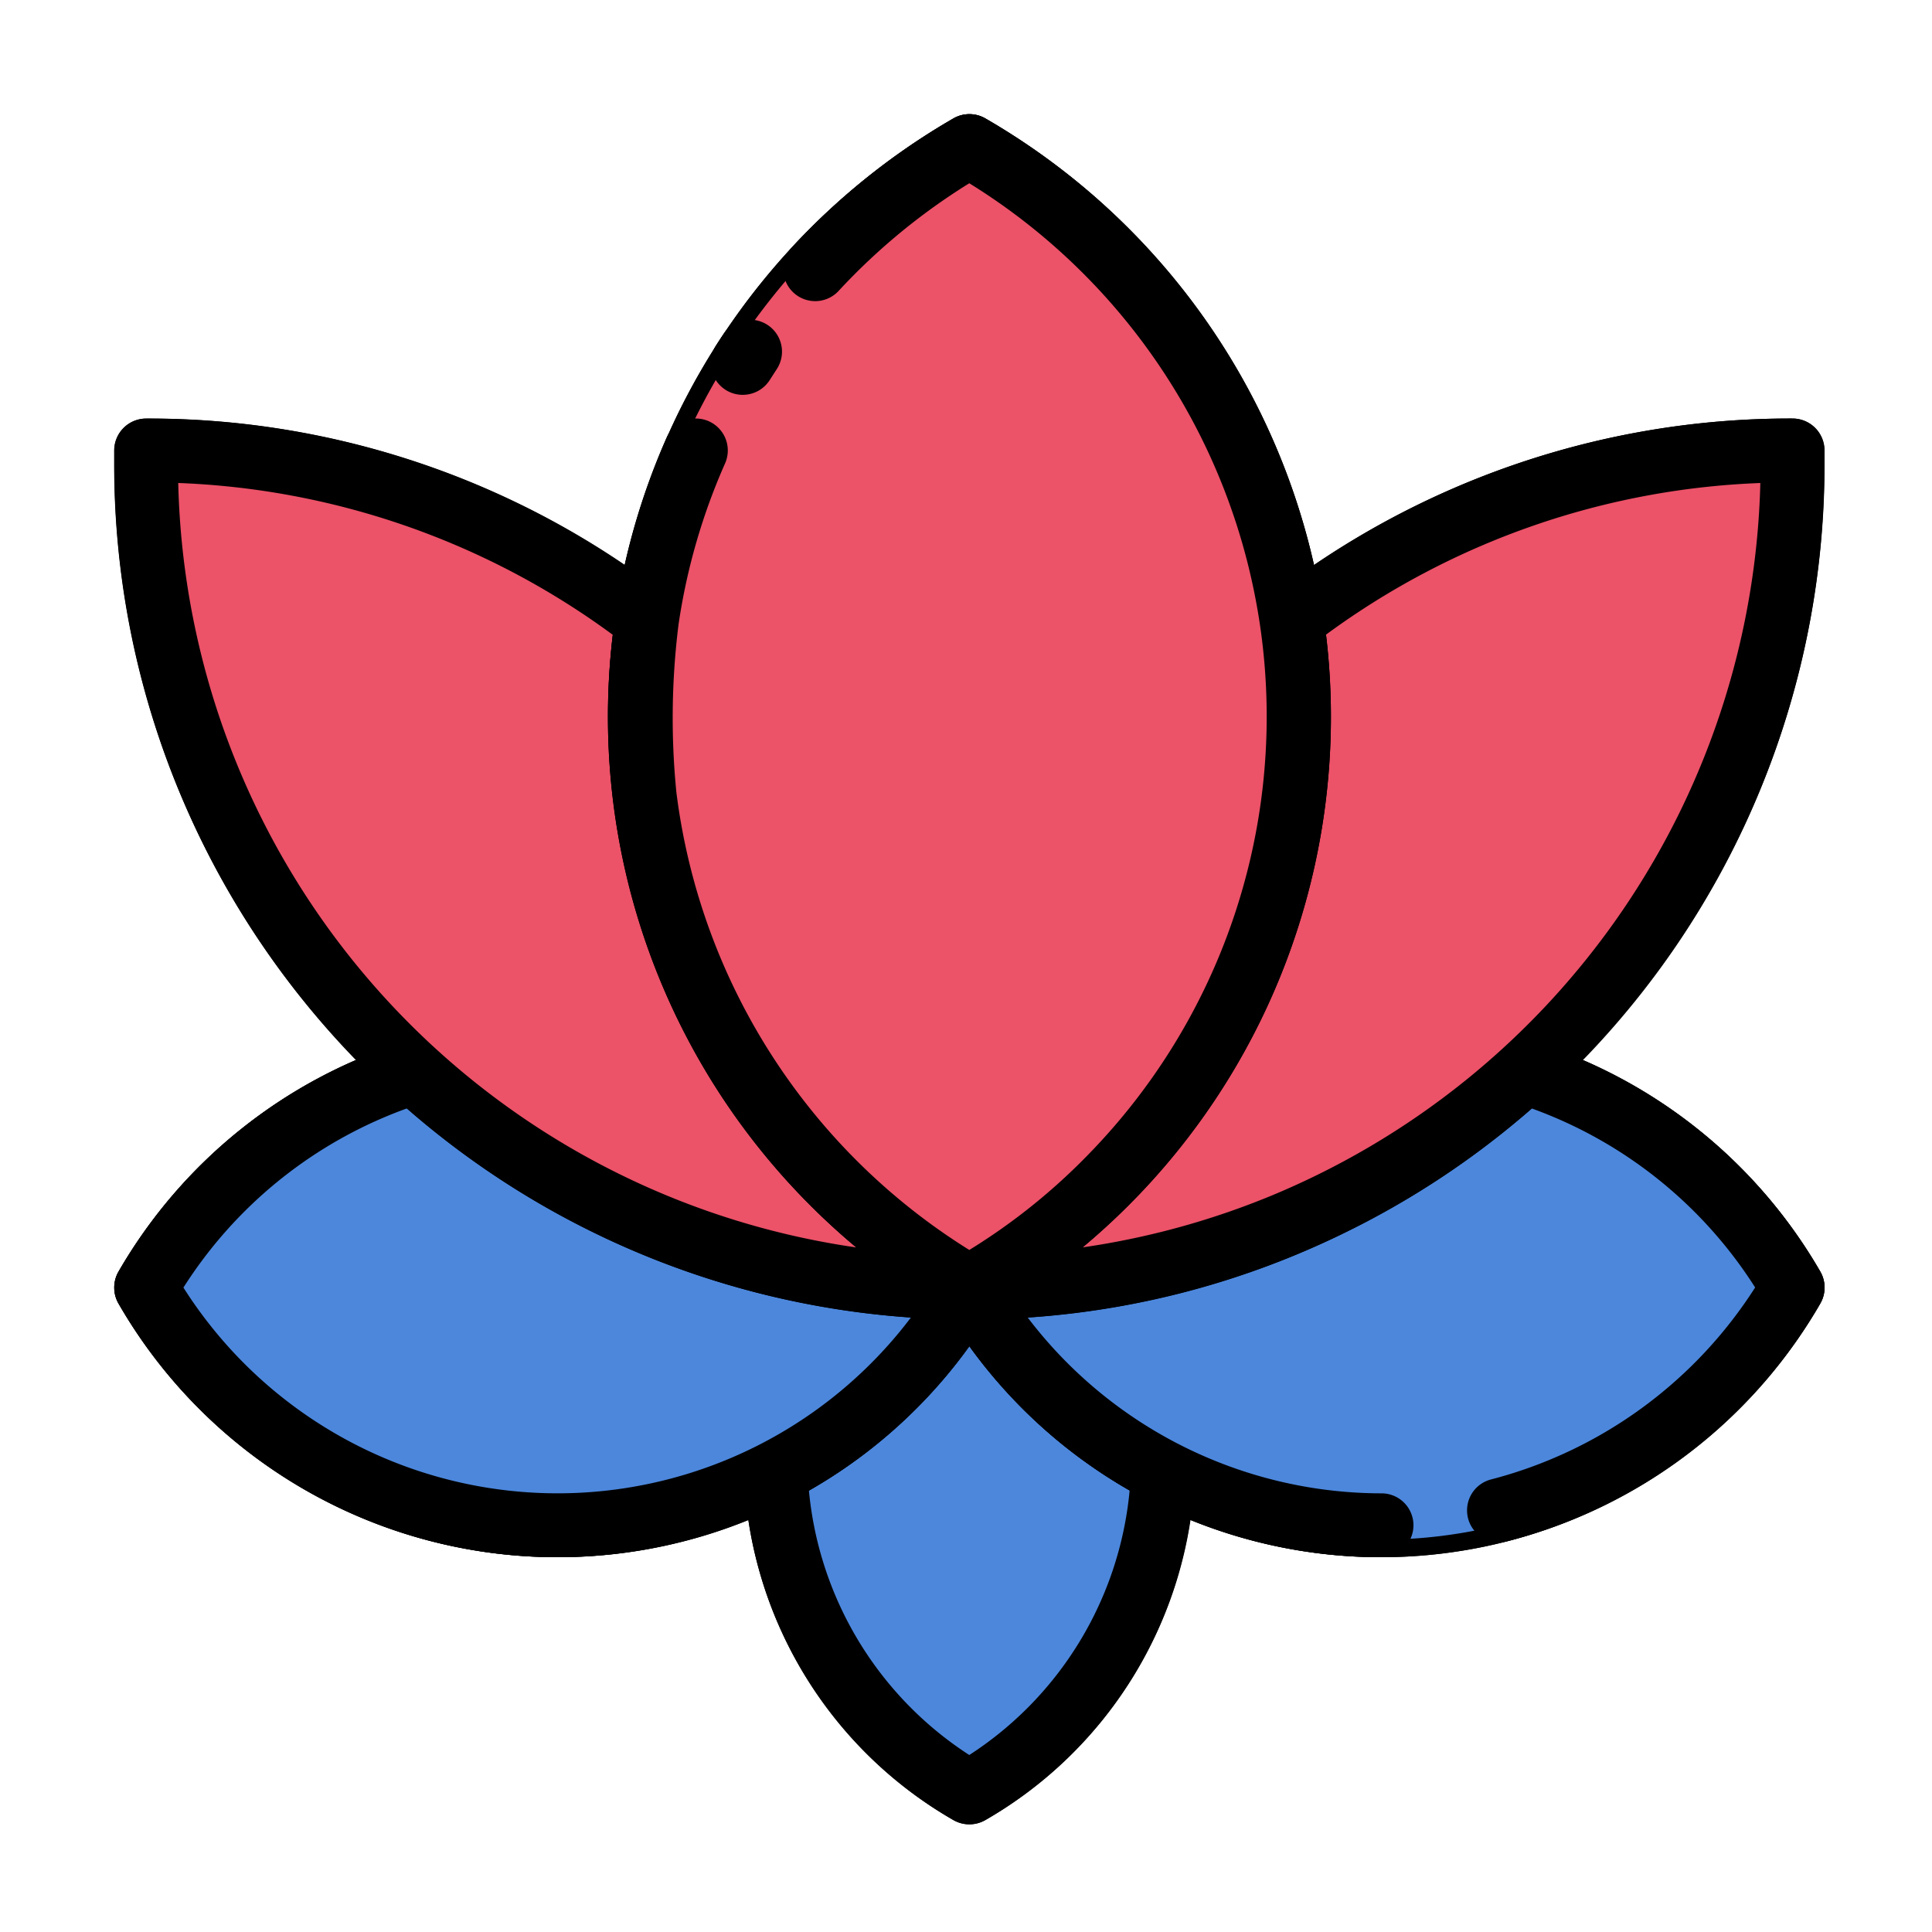 <svg xmlns="http://www.w3.org/2000/svg" width="110" height="110" viewBox="0 0 110 110">
  <g id="h-icn-areas2" transform="translate(-445 -1732)">
    <g id="Layer_3" data-name="Layer 3" transform="translate(452 1739)">
      <path id="Path_186" data-name="Path 186" d="M71.578,97.076a25.794,25.794,0,0,1-10.486-10,1.318,1.318,0,0,0-2.281,0,25.8,25.8,0,0,1-10.487,10,1.318,1.318,0,0,0-.711,1.224,23.309,23.309,0,0,0,11.678,19.318,1.318,1.318,0,0,0,1.32,0A23.308,23.308,0,0,0,72.289,98.3a1.318,1.318,0,0,0-.712-1.224Z" transform="translate(-11.755 -21.424)" fill="#4c87dc" stroke="#000" stroke-width="1"/>
      <path id="Path_188" data-name="Path 188" d="M96.2,83.05A28.351,28.351,0,0,0,80.186,70.193a1.32,1.32,0,0,0-1.287.283,45.542,45.542,0,0,1-61.429,0,1.32,1.32,0,0,0-1.287-.283A28.35,28.35,0,0,0,.177,83.05a1.317,1.317,0,0,0,0,1.32,28.365,28.365,0,0,0,48.01,1.8,28.365,28.365,0,0,0,48.01-1.8A1.318,1.318,0,0,0,96.2,83.05Z" transform="translate(0.009 -17.4)" fill="#4db6ac" stroke="#000" stroke-width="1"/>
      <path id="Path_189" data-name="Path 189" d="M96.2,83.05A28.351,28.351,0,0,0,80.186,70.193a1.32,1.32,0,0,0-1.287.283,45.542,45.542,0,0,1-61.429,0,1.32,1.32,0,0,0-1.287-.283A28.35,28.35,0,0,0,.177,83.05a1.317,1.317,0,0,0,0,1.32,28.365,28.365,0,0,0,48.01,1.8,28.365,28.365,0,0,0,48.01-1.8A1.318,1.318,0,0,0,96.2,83.05Z" transform="translate(0.009 -17.4)" fill="#4c87dc" stroke="#000" stroke-width="1"/>
      <path id="Path_190" data-name="Path 190" d="M95.056,23.112a47.735,47.735,0,0,0-29.316,9.954,1.318,1.318,0,0,0-.5,1.236,36.692,36.692,0,0,1,.395,5.294A36.336,36.336,0,0,1,48.187,70.537,36.1,36.1,0,0,1,31.135,34.3a1.318,1.318,0,0,0-.5-1.236A47.735,47.735,0,0,0,1.318,23.112,1.318,1.318,0,0,0,0,24.43v.794a48.187,48.187,0,0,0,96.374,0V24.43a1.318,1.318,0,0,0-1.318-1.318Z" transform="translate(0.009 -5.783)" fill="#ec5268" stroke="#000" stroke-width="1"/>
      <path id="Path_191" data-name="Path 191" d="M58.069.273a1.318,1.318,0,0,0-1.32,0,38.838,38.838,0,0,0,0,67.273,1.318,1.318,0,0,0,1.32,0,38.838,38.838,0,0,0,0-67.273Z" transform="translate(-9.214 -0.096)" fill="#ba68c8" stroke="#000" stroke-width="1"/>
      <path id="Path_194" data-name="Path 194" d="M58.069.273a1.318,1.318,0,0,0-1.32,0,38.838,38.838,0,0,0,0,67.273,1.318,1.318,0,0,0,1.32,0,38.838,38.838,0,0,0,0-67.273Z" transform="translate(-9.214 -0.096)" fill="#ec5268" stroke="#000" stroke-width="1"/>
      <path id="Path_195" data-name="Path 195" d="M46.428,18.916a1.317,1.317,0,0,0,1.111-.608q.2-.312.4-.62a1.317,1.317,0,1,0-2.192-1.462q-.22.329-.433.663a1.318,1.318,0,0,0,1.109,2.028Z" transform="translate(-11.137 -3.936)" stroke="#000" stroke-width="1"/>
      <path id="Path_196" data-name="Path 196" d="M95.044,17.425a47.692,47.692,0,0,0-27.585,8.688A39.034,39.034,0,0,0,48.835.273a1.318,1.318,0,0,0-1.32,0,39,39,0,0,0-9.11,7.288A1.318,1.318,0,0,0,40.34,9.349a36.366,36.366,0,0,1,7.835-6.405,36.188,36.188,0,0,1,7.241,56.125,35.453,35.453,0,0,1-7.241,5.781A36.445,36.445,0,0,1,31,38.251a43.332,43.332,0,0,1,.127-9.68,35.783,35.783,0,0,1,2.686-9.294A1.318,1.318,0,1,0,31.4,18.21a38.45,38.45,0,0,0-2.52,7.9,47.693,47.693,0,0,0-27.574-8.68A1.318,1.318,0,0,0-.012,18.743v.794A48.036,48.036,0,0,0,14.152,53.623,28.339,28.339,0,0,0,.166,65.746a1.317,1.317,0,0,0,0,1.32A28.3,28.3,0,0,0,36,78.9,23.29,23.29,0,0,0,47.516,96.29a1.336,1.336,0,0,0,1.32,0A23.294,23.294,0,0,0,60.347,78.9,28.263,28.263,0,0,0,71.61,81.256a1.318,1.318,0,1,0,0-2.635A25.838,25.838,0,0,1,50.556,67.665a47.509,47.509,0,0,0,18.5-4.7A48.157,48.157,0,0,0,80.09,55.637,25.712,25.712,0,0,1,93.509,66.4a25.913,25.913,0,0,1-15.527,11.42,1.318,1.318,0,0,0,.65,2.554A28.562,28.562,0,0,0,96.184,67.064a1.318,1.318,0,0,0,0-1.32A28.342,28.342,0,0,0,82.2,53.623a48.036,48.036,0,0,0,14.16-34.086v-.794a1.318,1.318,0,0,0-1.318-1.318ZM2.627,20.079a45.069,45.069,0,0,1,25.782,8.932A39,39,0,0,0,43.448,64.835,45.534,45.534,0,0,1,2.627,20.079Zm.215,46.326A25.712,25.712,0,0,1,16.26,55.637,48.2,48.2,0,0,0,45.794,67.665,25.724,25.724,0,0,1,2.842,66.406ZM57.83,77.68a20.669,20.669,0,0,1-9.655,15.932A20.668,20.668,0,0,1,38.519,77.68a28.633,28.633,0,0,0,9.655-8.8A28.629,28.629,0,0,0,57.83,77.68Zm7.433-15.922A45.528,45.528,0,0,1,52.9,64.835,39.158,39.158,0,0,0,65.15,49.072a38.794,38.794,0,0,0,2.791-20.061A45.07,45.07,0,0,1,93.724,20.08a45.627,45.627,0,0,1-28.46,41.678Z" transform="translate(0.012 -0.096)" stroke="#000" stroke-width="1"/>
    </g>
    <rect id="Rectangle_29" data-name="Rectangle 29" width="110" height="110" transform="translate(445 1732)" fill="none"/>
  </g>
</svg>
